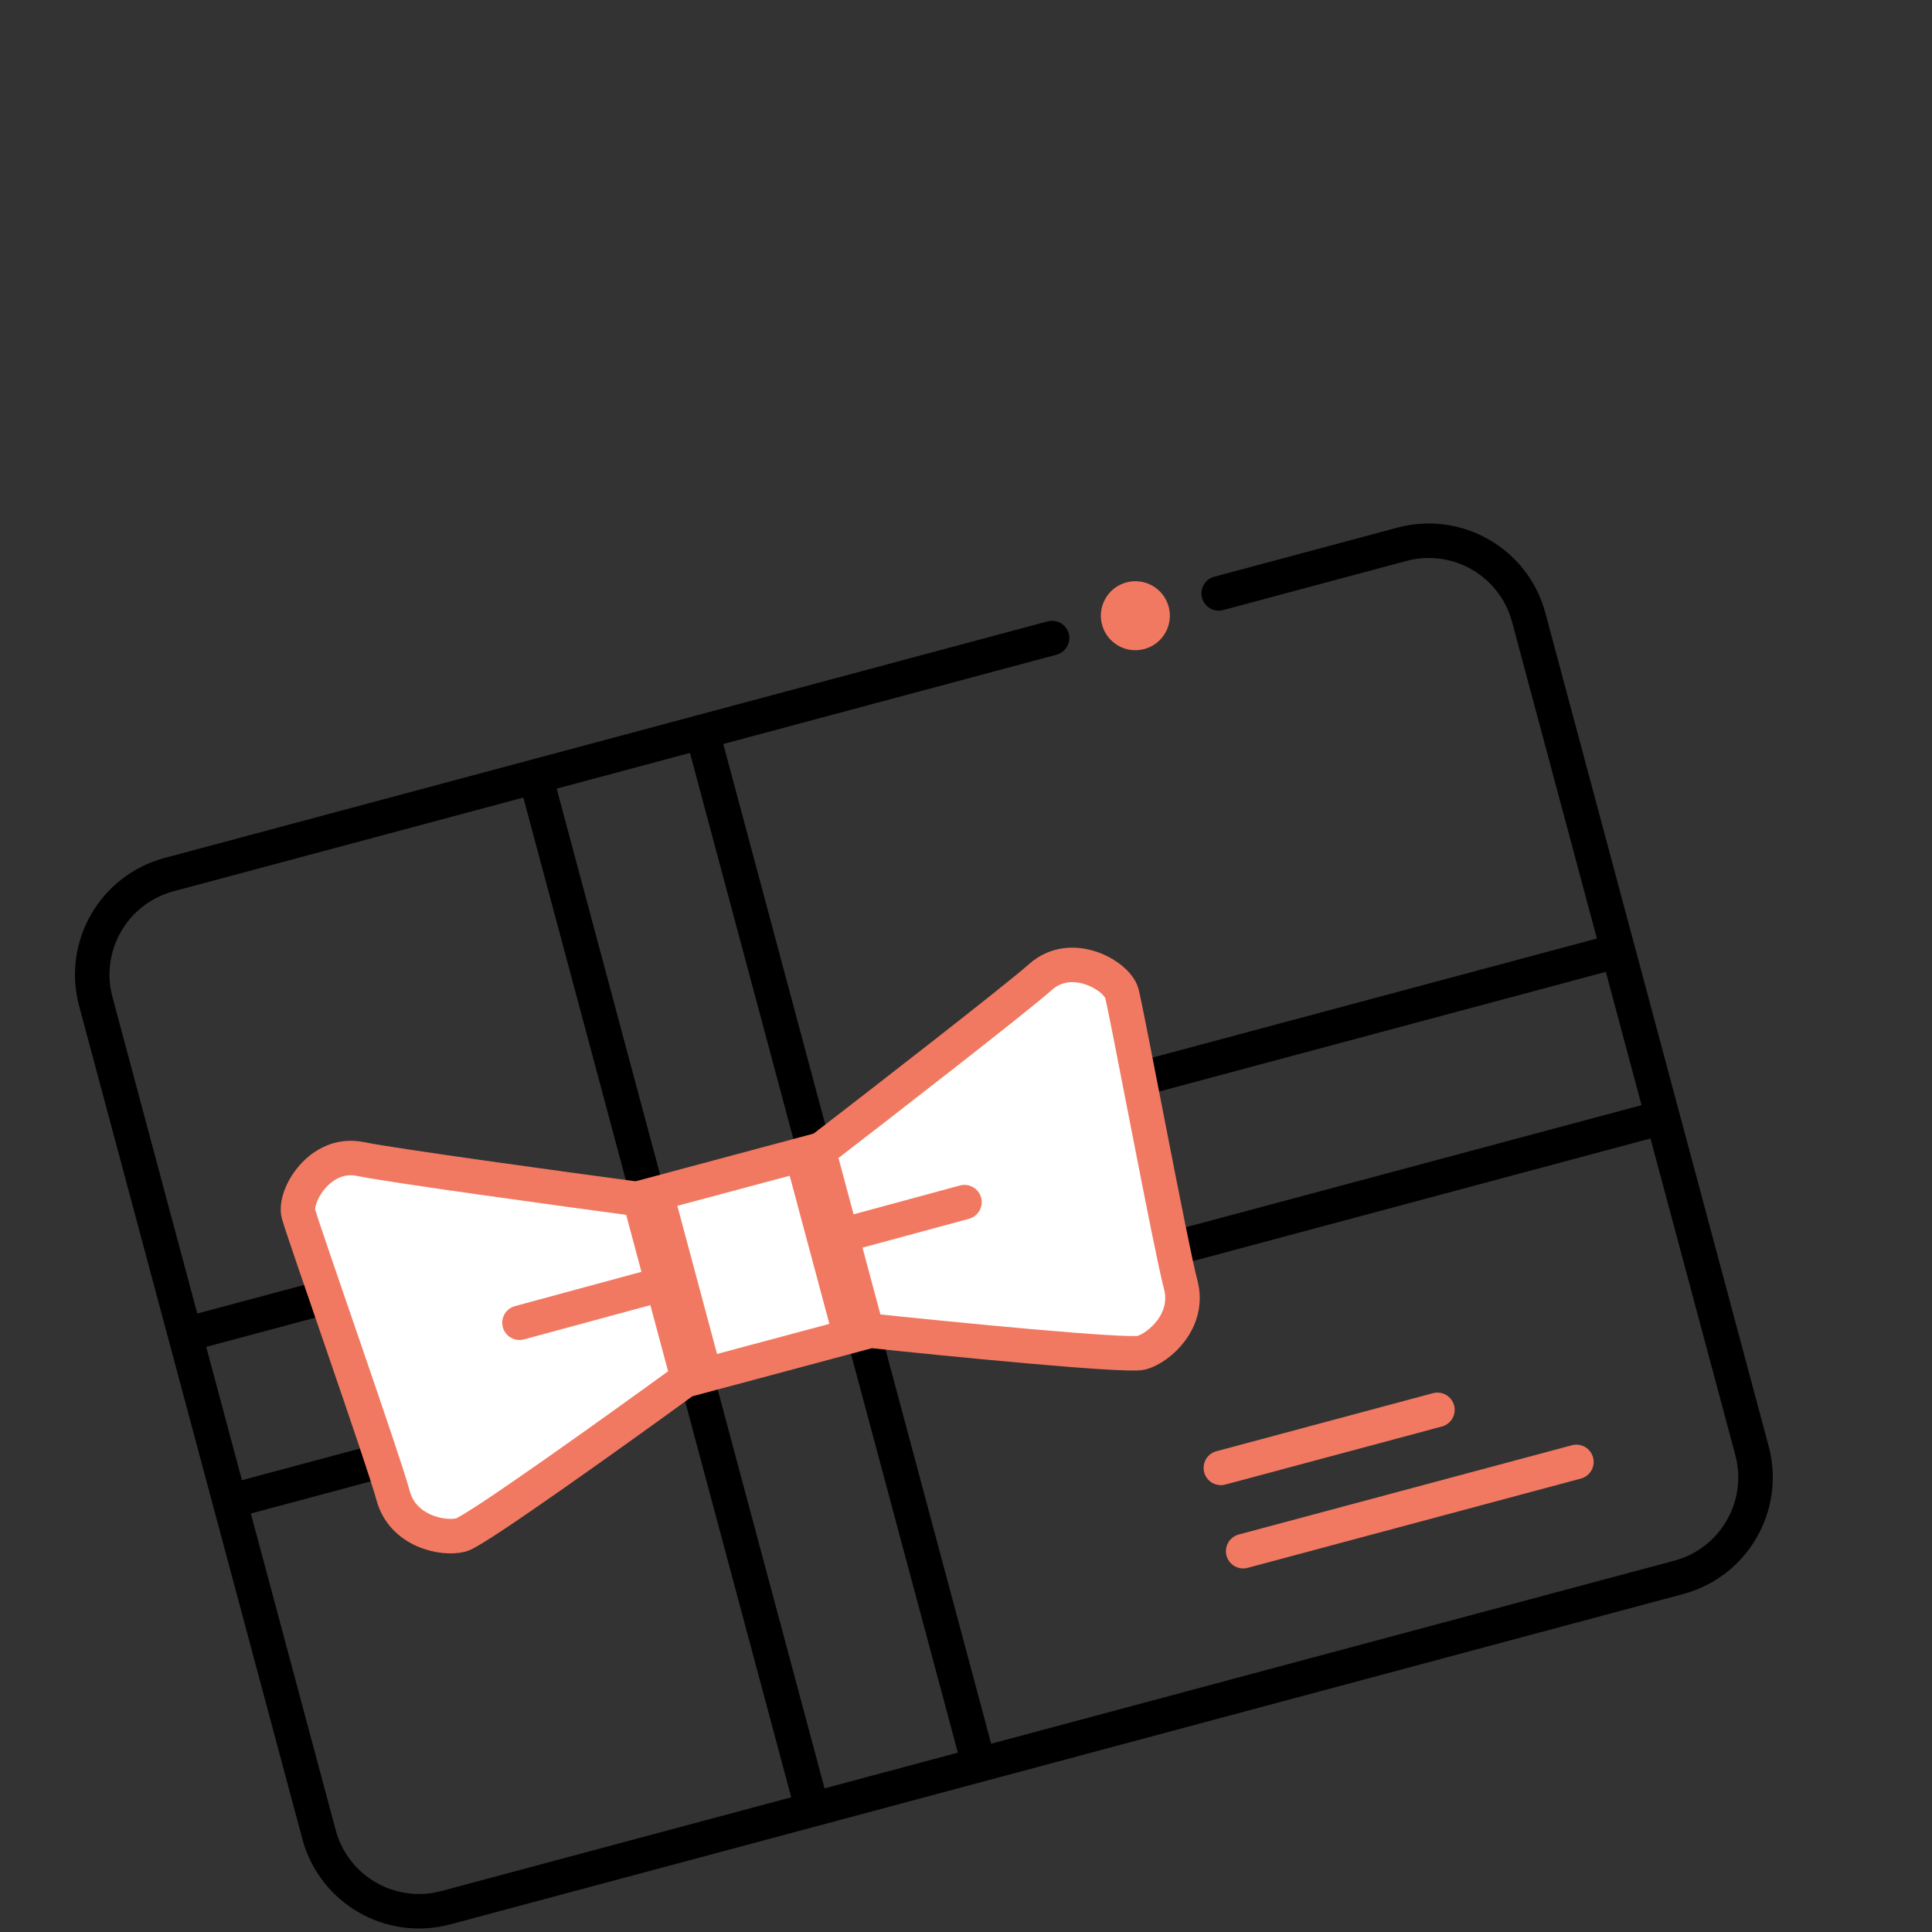 <svg width="56" height="56" viewBox="0 0 56 56" fill="none" xmlns="http://www.w3.org/2000/svg">
<rect x="0" y="0" width="56" height="56" fill="#333333" stroke="none"/>
<path d="M35.195 16.717C34.928 16.788 34.77 17.062 34.842 17.329C34.913 17.596 35.187 17.754 35.454 17.683L35.195 16.717ZM30.624 18.977C30.891 18.905 31.049 18.631 30.978 18.364C30.906 18.098 30.632 17.939 30.365 18.011L30.624 18.977ZM43.828 18.027L50.299 42.175L51.265 41.916L44.794 17.768L43.828 18.027ZM48.531 45.237L12.792 54.813L13.051 55.779L48.79 46.203L48.531 45.237ZM9.73 53.045L3.259 28.897L2.293 29.156L8.764 53.304L9.73 53.045ZM35.454 17.683L40.766 16.259L40.508 15.293L35.195 16.717L35.454 17.683ZM5.027 25.835L30.624 18.977L30.365 18.011L4.768 24.869L5.027 25.835ZM12.792 54.813C11.458 55.17 10.087 54.379 9.73 53.045L8.764 53.304C9.264 55.171 11.183 56.279 13.051 55.779L12.792 54.813ZM50.299 42.175C50.656 43.509 49.865 44.88 48.531 45.237L48.79 46.203C50.657 45.703 51.765 43.783 51.265 41.916L50.299 42.175ZM44.794 17.768C44.294 15.901 42.375 14.793 40.508 15.293L40.766 16.259C42.1 15.902 43.471 16.693 43.828 18.027L44.794 17.768ZM3.259 28.897C2.902 27.564 3.694 26.193 5.027 25.835L4.768 24.869C2.901 25.37 1.793 27.289 2.293 29.156L3.259 28.897Z" fill="black"/>
<path d="M15.523 22.506L23.547 52.45" stroke="black"/>
<path d="M20.352 21.211L28.376 51.155" stroke="black"/>
<path d="M46.899 27.557L5.365 38.686" stroke="black"/>
<path d="M48.193 32.387L6.659 43.516" stroke="black"/>
<path d="M10.45 33.595C11.392 33.788 16.241 34.454 18.547 34.762L19.937 39.95C17.921 41.417 13.784 44.379 13.369 44.49C12.85 44.629 11.673 44.389 11.395 43.351C11.117 42.313 8.792 35.708 8.653 35.189C8.514 34.67 9.273 33.354 10.45 33.595Z" fill="white" stroke="#F17961"/>
<path d="M30.165 28.314C29.446 28.952 25.579 31.953 23.735 33.373L25.125 38.561C27.605 38.824 32.668 39.321 33.083 39.21C33.602 39.071 34.501 38.274 34.223 37.236C33.945 36.199 32.657 29.315 32.518 28.796C32.379 28.277 31.064 27.518 30.165 28.314Z" fill="white" stroke="#F17961"/>
<path d="M14.927 37.858C14.66 37.93 14.503 38.205 14.575 38.471C14.647 38.738 14.922 38.895 15.188 38.823L14.927 37.858ZM28.087 35.327C28.353 35.255 28.511 34.98 28.439 34.714C28.366 34.447 28.092 34.29 27.825 34.362L28.087 35.327ZM15.188 38.823L28.087 35.327L27.825 34.362L14.927 37.858L15.188 38.823Z" fill="#F17961"/>
<rect x="19.021" y="34.598" width="4.371" height="5.445" transform="rotate(-14.997 19.021 34.598)" fill="white" stroke="#F17961"/>
<path d="M35.387 42.548L41.665 40.865" stroke="#F17961" stroke-linecap="round"/>
<path d="M36.034 44.962L45.693 42.374" stroke="#F17961" stroke-linecap="round"/>
<circle cx="32.909" cy="17.847" r="1" transform="rotate(-15 32.909 17.847)" fill="#F17961"/>
</svg>
